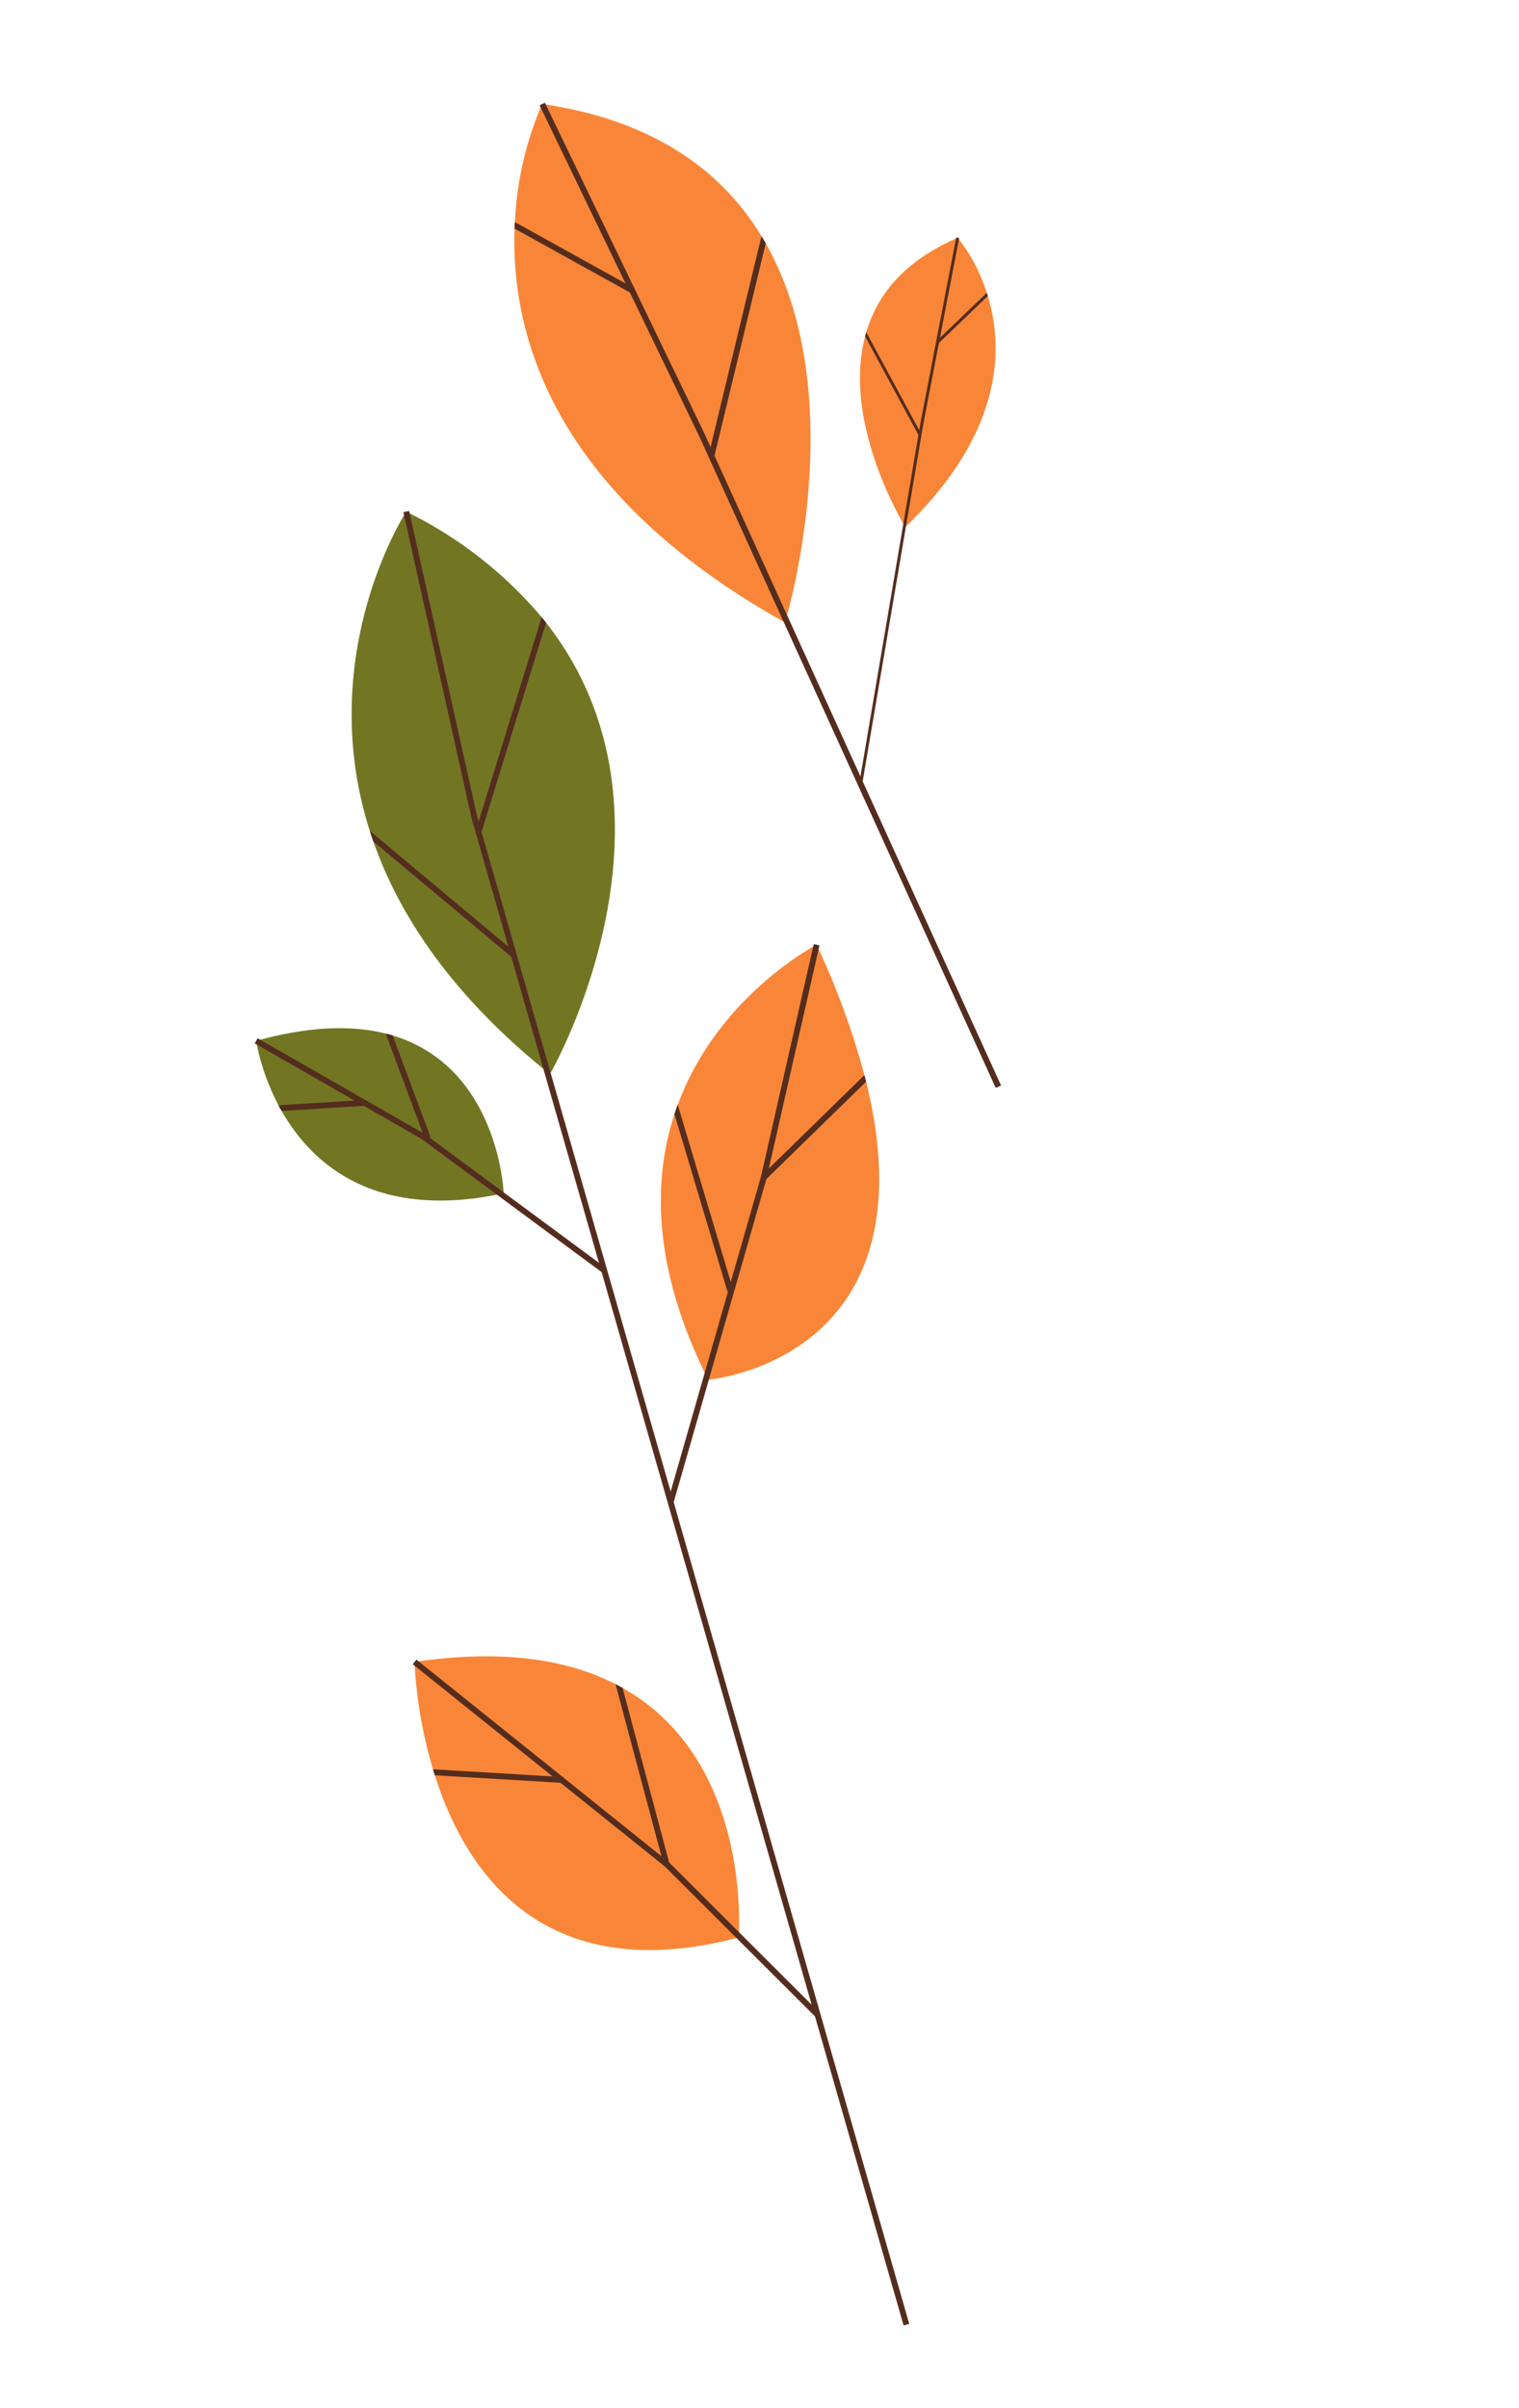 <svg xmlns="http://www.w3.org/2000/svg" xmlns:xlink="http://www.w3.org/1999/xlink" width="221.087" height="350.371" viewBox="0 0 221.087 350.371">
  <defs>
    <clipPath id="clip-path">
      <rect id="Rectangle_19825" data-name="Rectangle 19825" width="136.722" height="325.286" fill="none"/>
    </clipPath>
  </defs>
  <g id="Group_43304" data-name="Group 43304" transform="translate(0 37.686) rotate(-16)">
    <g id="Group_43303" data-name="Group 43303" clip-path="url(#clip-path)">
      <path id="Path_583378" data-name="Path 583378" d="M116.018,73.758c-.029.019-.067.039-.1.056,0,0-.055-.191-.146-.549v0c-.751-3-3.919-17.511,2.158-27.731.107-.182.216-.359.33-.535,2.987-4.7,8.031-8.4,16.316-9.5.086-.011.168-.022.255-.037l.011.009c.011.021.049.107.109.253a25.194,25.194,0,0,1,1.752,8.6c.011.159.011.319.015.487.119,8-3.295,19.659-20.7,28.951" fill="#f98638"/>
      <path id="Path_583379" data-name="Path 583379" d="M99.465,108.253l-.395-.189,23.155-48.247,12.419-24.458.39.2L122.618,60.011Z" fill="#542d1e"/>
      <path id="Path_583380" data-name="Path 583380" d="M136.719,44.806l-8.731,4.61-.206-.385.558-.295L136.7,44.32c.01.159.011.32.015.486" fill="#542d1e"/>
      <path id="Path_583381" data-name="Path 583381" d="M121.868,61.4l-.427.092,0-.019L117.931,45.53c.107-.183.217-.36.331-.535l3.48,15.83Z" fill="#542d1e"/>
      <path id="Path_583382" data-name="Path 583382" d="M28.8,94.814c.017.546.034,1.092.077,1.638.64,11.2,4.666,24.2,14.665,38.62.221.332.46.674.7,1.006,0,0,.051-.051.154-.145,2.337-2.337,30.4-31.206,17.42-63.155-.128-.315-.256-.631-.4-.946a60.542,60.542,0,0,0-14.3-19.818c-.137-.136-.264-.264-.4-.392,0,0-.162.136-.452.418C43.412,54.718,28.09,70.3,28.8,94.814" fill="#727623"/>
      <path id="Path_583383" data-name="Path 583383" d="M5.022,129.544c.06.307.136.614.213.921,2.031,8.361,8.309,18.76,26.762,20.347l1.007.076s.008-.042.025-.128c.367-1.6,3.711-18.094-9.239-26.4-.281-.187-.58-.367-.887-.546-4.189-2.423-9.939-4.035-17.813-4.171-.2-.009-.4-.009-.606-.009,0,0-.025.2-.059.555a32.988,32.988,0,0,0,.6,9.358" fill="#727623"/>
      <path id="Path_583384" data-name="Path 583384" d="M53.922,184.065c.06.367.128.734.2,1.1a.824.824,0,0,0,.111.017c2.073.367,32.452,5.051,33.945-35.36.017-.325.025-.657.025-.99a113.238,113.238,0,0,0-1.347-19.468c-.035-.23-.069-.452-.1-.682v-.009h-.008c-.052.009-.239.052-.546.128h-.009c-2.892.7-16.371,4.522-25.286,16.678-.281.384-.563.777-.836,1.178-5.647,8.326-9.119,20.3-6.142,37.408" fill="#f98638"/>
      <path id="Path_583385" data-name="Path 583385" d="M.006,228.614c0,.3.008.606.017.913C.441,244.285,6.583,263.6,35.708,264.4c.1,0,.2.008.307.008,0,0,.1-.256.256-.742,1.374-4.155,7.294-24.911-6.475-38.825-.264-.273-.546-.546-.836-.819-5.528-5.178-13.965-9.307-26.634-11.081H2.318c-.2-.035-.384-.06-.58-.086,0,0-.051.2-.137.555a65.866,65.866,0,0,0-1.595,15.2" fill="#f98638"/>
      <path id="Path_583386" data-name="Path 583386" d="M95.092,82.171c.043.051.1.111.154.162,0,0,.213-.324.588-.938v-.009c3.123-5.152,17.361-30.336,11.927-52.849-.094-.4-.2-.794-.308-1.186C104.6,16.892,97.336,7.107,82.552.282,82.4.214,82.253.146,82.1.069l-.025.008c-.034.035-.154.171-.35.41a49.075,49.075,0,0,0-8.207,15.006c-.111.29-.205.589-.307.9-4.82,14.818-5.17,38.483,21.882,65.782" fill="#f98638"/>
      <path id="Path_583387" data-name="Path 583387" d="M44.33,201.02l26.05-41.68,16.74-30.458-.748-.411L69.645,158.908l-26.038,41.66Z" fill="#542d1e"/>
      <path id="Path_583388" data-name="Path 583388" d="M106.067,155.887l.843-.125L91.554,52.659,82.5,0l-.841.145,9.049,52.649Z" fill="#542d1e"/>
      <path id="Path_583389" data-name="Path 583389" d="M43.542,325.286h.853V97.143L47.137,51.65l-.852-.052L43.543,97.117Z" fill="#542d1e"/>
      <path id="Path_583390" data-name="Path 583390" d="M43.63,165.956l.676-.52L24.29,139.386l-19.5-20.055-.611.6,19.469,20.017Z" fill="#542d1e"/>
      <path id="Path_583391" data-name="Path 583391" d="M43.6,278.6l.746-.415L29.26,251.041,2.088,212.613l-.7.493L28.538,251.5Z" fill="#542d1e"/>
      <path id="Path_583392" data-name="Path 583392" d="M73.21,16.389l13.6,13.6.606-.6-.87-.87L73.517,15.493c-.111.29-.205.589-.307.9" fill="#542d1e"/>
      <path id="Path_583393" data-name="Path 583393" d="M91.313,55.8l.742.418.017-.034,15.689-27.649c-.094-.4-.2-.793-.307-1.186L91.876,54.812Z" fill="#542d1e"/>
      <path id="Path_583394" data-name="Path 583394" d="M43.608,99.105l.717.461.068-.1,17.42-26.685c-.128-.315-.256-.631-.4-.947L44.393,97.9Z" fill="#542d1e"/>
      <path id="Path_583395" data-name="Path 583395" d="M28.8,94.814c.017.546.034,1.092.077,1.638l14.665,21.66.076.111.708-.478-.784-1.16Z" fill="#542d1e"/>
      <path id="Path_583396" data-name="Path 583396" d="M69.815,158.737l.409.751.094-.051,17.856-9.615c.017-.324.025-.657.025-.989l-17.113,9.222Z" fill="#542d1e"/>
      <path id="Path_583397" data-name="Path 583397" d="M60.064,146.657l.3,26.907h.128l.726-.009-.009-1.143L60.9,145.48c-.282.384-.563.776-.836,1.177" fill="#542d1e"/>
      <path id="Path_583398" data-name="Path 583398" d="M22.9,123.811l1.186,15.373.077.955.665-.051.188-.017L23.79,124.357c-.281-.188-.58-.367-.887-.546" fill="#542d1e"/>
      <path id="Path_583399" data-name="Path 583399" d="M5.022,129.544c.06.307.136.614.213.921l11.585,2.56.017-.077.171-.759-1.152-.256Z" fill="#542d1e"/>
      <path id="Path_583400" data-name="Path 583400" d="M29.31,251.255v-.119l.486-26.293c-.264-.273-.546-.546-.836-.819l-.477,25.917-.026,1.3Z" fill="#542d1e"/>
      <path id="Path_583401" data-name="Path 583401" d="M.006,228.614c0,.3.008.606.017.913l17.284,6.091.375.128.256-.717.034-.085-.128-.043-1.382-.486Z" fill="#542d1e"/>
    </g>
  </g>
</svg>
